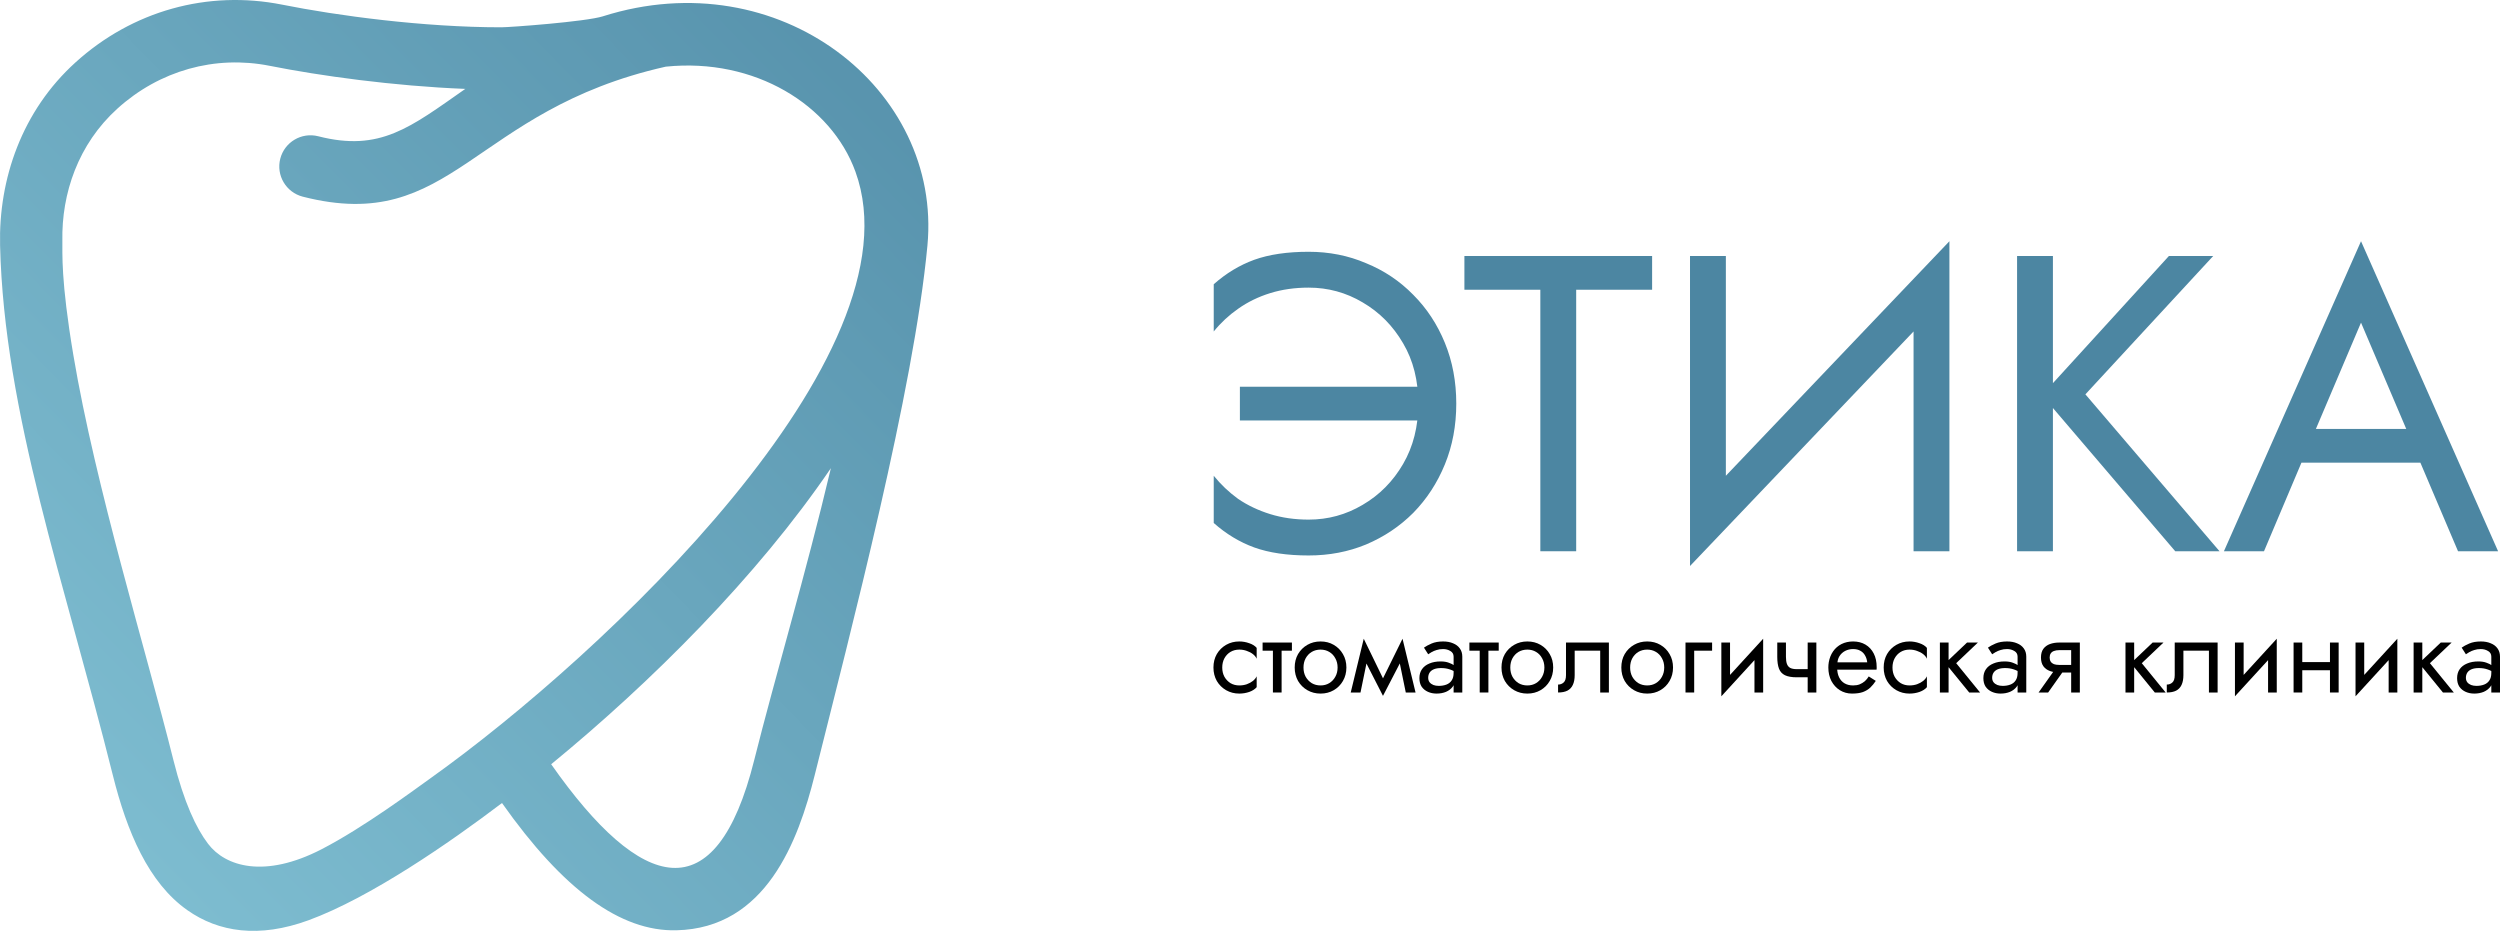 <?xml version="1.0" encoding="UTF-8"?> <svg xmlns="http://www.w3.org/2000/svg" width="342" height="128" viewBox="0 0 342 128" fill="none"><path d="M82.49 2.229C80.147 2.971 69.723 3.735 68.577 3.735C57.91 3.735 46.113 2.141 38.591 0.635C28.395 -1.393 18.089 1.487 10.309 8.554C3.022 15.158 -0.21 24.465 0.011 33.588C0.569 56.529 8.862 79.728 15.437 106.055C17.361 113.754 20.3 120.762 25.625 124.508C29.908 127.527 35.425 128.372 42.212 125.889C50.682 122.782 61.517 115.282 68.672 109.853C77.054 121.731 84.885 127.454 92.532 127.263C104.806 126.983 109.199 115.024 111.447 106.055C116.42 86.155 125.008 53.429 126.873 33.588C128.886 12.16 106.577 -5.411 82.482 2.229H82.49ZM58.99 106.393C56.662 108.053 49.793 113.181 43.99 116.178C36.218 120.189 30.848 118.572 28.461 115.428C26.845 113.305 25.177 109.794 23.723 103.984C19.969 88.961 13.064 66.579 10.038 48.596C8.289 38.209 8.561 34.565 8.532 32.964C8.407 26.455 10.691 19.727 16.047 14.871C21.806 9.648 29.416 7.51 36.923 9.009C43.711 10.361 53.819 11.771 63.655 12.16C56.133 17.42 52.005 20.814 43.535 18.64C41.25 18.059 38.929 19.433 38.341 21.71C37.754 23.995 39.135 26.316 41.419 26.904C61.987 32.17 64.478 15.099 91.077 9.119C103.249 7.87 113.702 14.35 117.023 23.48C126.146 48.603 82.468 89.637 58.99 106.393ZM103.176 103.984C97.945 124.927 87.749 122.15 75.401 104.549C89.13 93.295 103.602 78.846 113.666 64.044C110.301 78.28 105.96 92.862 103.176 103.984Z" fill="url(#paint0_linear_1085_22)"></path><path d="M169.617 57.523V52.907H194.025V57.523H169.617ZM194.025 55.215C194.025 52.061 193.332 49.31 191.947 46.964C190.563 44.579 188.716 42.713 186.408 41.367C184.138 40.02 181.676 39.347 179.022 39.347C177.137 39.347 175.387 39.597 173.771 40.097C172.156 40.597 170.694 41.309 169.386 42.232C168.116 43.117 167.001 44.156 166.039 45.348V38.886C167.732 37.385 169.578 36.27 171.579 35.539C173.617 34.808 176.099 34.443 179.022 34.443C181.83 34.443 184.446 34.962 186.87 36.001C189.332 37.001 191.486 38.443 193.332 40.328C195.179 42.175 196.621 44.367 197.66 46.906C198.699 49.445 199.218 52.215 199.218 55.215C199.218 58.216 198.699 60.986 197.66 63.524C196.621 66.063 195.179 68.275 193.332 70.16C191.486 72.007 189.332 73.449 186.87 74.488C184.446 75.488 181.83 75.988 179.022 75.988C176.099 75.988 173.617 75.623 171.579 74.892C169.578 74.161 167.732 73.045 166.039 71.545V65.082C167.001 66.275 168.116 67.333 169.386 68.256C170.694 69.141 172.156 69.833 173.771 70.333C175.387 70.833 177.137 71.083 179.022 71.083C181.676 71.083 184.138 70.41 186.408 69.064C188.716 67.717 190.563 65.852 191.947 63.467C193.332 61.082 194.025 58.331 194.025 55.215Z" fill="#4C86A2"></path><path d="M200.331 39.636V35.02H226.009V39.636H215.622V75.411H210.718V39.636H200.331Z" fill="#4C86A2"></path><path d="M266.391 40.501L231.193 77.431L231.481 69.929L266.68 33L266.391 40.501ZM236.098 35.02V71.083L231.193 77.431V35.02H236.098ZM266.68 33V75.411H261.775V39.347L266.68 33Z" fill="#4C86A2"></path><path d="M275.935 35.02H280.839V75.411H275.935V35.02ZM296.707 35.02H302.766L285.282 53.946L303.632 75.411H297.573L279.339 54.061L296.707 35.02Z" fill="#4C86A2"></path><path d="M312.427 63.294L314.158 58.677H332.046L333.777 63.294H312.427ZM322.987 44.136L316.178 60.178L315.716 61.216L309.715 75.411H304.233L322.987 33L341.74 75.411H336.258L330.372 61.562L329.911 60.408L322.987 44.136Z" fill="#4C86A2"></path><path d="M167.203 91.317C167.203 91.793 167.302 92.213 167.5 92.58C167.708 92.946 167.986 93.238 168.332 93.456C168.689 93.664 169.09 93.768 169.536 93.768C169.902 93.768 170.244 93.714 170.561 93.605C170.888 93.486 171.17 93.332 171.408 93.144C171.645 92.946 171.814 92.738 171.913 92.52V94.006C171.675 94.283 171.333 94.501 170.888 94.66C170.452 94.808 170.001 94.882 169.536 94.882C168.872 94.882 168.273 94.729 167.738 94.422C167.203 94.115 166.777 93.694 166.461 93.159C166.154 92.615 166 92 166 91.317C166 90.624 166.154 90.01 166.461 89.475C166.777 88.94 167.203 88.519 167.738 88.212C168.273 87.905 168.872 87.752 169.536 87.752C170.001 87.752 170.452 87.831 170.888 87.989C171.333 88.138 171.675 88.351 171.913 88.628V90.114C171.814 89.886 171.645 89.678 171.408 89.49C171.17 89.302 170.888 89.153 170.561 89.044C170.244 88.925 169.902 88.866 169.536 88.866C169.09 88.866 168.689 88.97 168.332 89.178C167.986 89.386 167.708 89.678 167.5 90.054C167.302 90.421 167.203 90.842 167.203 91.317Z" fill="black"></path><path d="M172.723 87.9H176.734V89.014H172.723V87.9ZM174.134 88.197H175.323V94.734H174.134V88.197Z" fill="black"></path><path d="M177.115 91.317C177.115 90.624 177.268 90.01 177.575 89.475C177.892 88.94 178.318 88.519 178.853 88.212C179.388 87.905 179.987 87.752 180.65 87.752C181.324 87.752 181.923 87.905 182.448 88.212C182.983 88.519 183.404 88.94 183.711 89.475C184.028 90.01 184.186 90.624 184.186 91.317C184.186 92 184.028 92.615 183.711 93.159C183.404 93.694 182.983 94.115 182.448 94.422C181.923 94.729 181.324 94.882 180.65 94.882C179.987 94.882 179.388 94.729 178.853 94.422C178.318 94.115 177.892 93.694 177.575 93.159C177.268 92.615 177.115 92 177.115 91.317ZM178.318 91.317C178.318 91.793 178.417 92.213 178.615 92.58C178.823 92.946 179.1 93.238 179.447 93.456C179.804 93.664 180.205 93.768 180.65 93.768C181.096 93.768 181.492 93.664 181.839 93.456C182.195 93.238 182.473 92.946 182.671 92.58C182.879 92.213 182.983 91.793 182.983 91.317C182.983 90.842 182.879 90.421 182.671 90.054C182.473 89.678 182.195 89.386 181.839 89.178C181.492 88.97 181.096 88.866 180.65 88.866C180.205 88.866 179.804 88.97 179.447 89.178C179.1 89.386 178.823 89.678 178.615 90.054C178.417 90.421 178.318 90.842 178.318 91.317Z" fill="black"></path><path d="M192.311 94.734L191.197 89.311L191.865 87.38L193.648 94.734H192.311ZM188.745 93.709L191.865 87.38L192.014 89.757L189.191 95.195L188.745 93.709ZM189.191 95.195L186.413 89.757L186.561 87.38L189.637 93.709L189.191 95.195ZM184.779 94.734L186.561 87.38L187.23 89.311L186.116 94.734H184.779Z" fill="black"></path><path d="M195.377 92.728C195.377 92.966 195.442 93.169 195.57 93.338C195.699 93.496 195.872 93.62 196.09 93.709C196.308 93.788 196.551 93.828 196.818 93.828C197.214 93.828 197.566 93.768 197.873 93.649C198.18 93.531 198.418 93.342 198.586 93.085C198.764 92.827 198.854 92.486 198.854 92.06L199.091 92.803C199.091 93.238 198.972 93.615 198.735 93.932C198.507 94.239 198.2 94.476 197.814 94.645C197.427 94.803 196.997 94.882 196.521 94.882C196.095 94.882 195.704 94.803 195.348 94.645C194.991 94.486 194.704 94.254 194.486 93.947C194.278 93.63 194.174 93.238 194.174 92.773C194.174 92.288 194.293 91.877 194.531 91.54C194.768 91.203 195.105 90.946 195.541 90.767C195.976 90.579 196.491 90.485 197.086 90.485C197.522 90.485 197.893 90.545 198.2 90.663C198.517 90.772 198.769 90.901 198.958 91.05C199.146 91.188 199.274 91.302 199.344 91.391V92.09C199.007 91.852 198.665 91.679 198.319 91.57C197.972 91.451 197.581 91.391 197.145 91.391C196.749 91.391 196.417 91.446 196.15 91.555C195.892 91.664 195.699 91.817 195.57 92.015C195.442 92.213 195.377 92.451 195.377 92.728ZM195.377 89.505L194.798 88.598C195.055 88.41 195.402 88.222 195.838 88.034C196.274 87.846 196.799 87.752 197.413 87.752C197.937 87.752 198.393 87.836 198.779 88.004C199.175 88.163 199.482 88.395 199.7 88.702C199.928 89.009 200.042 89.386 200.042 89.832V94.734H198.854V89.832C198.854 89.485 198.705 89.227 198.408 89.059C198.121 88.881 197.789 88.792 197.413 88.792C197.086 88.792 196.789 88.836 196.521 88.925C196.254 89.004 196.021 89.103 195.823 89.222C195.635 89.331 195.486 89.425 195.377 89.505Z" fill="black"></path><path d="M201.013 87.9H205.024V89.014H201.013V87.9ZM202.424 88.197H203.613V94.734H202.424V88.197Z" fill="black"></path><path d="M205.405 91.317C205.405 90.624 205.558 90.01 205.865 89.475C206.182 88.94 206.608 88.519 207.143 88.212C207.678 87.905 208.277 87.752 208.94 87.752C209.614 87.752 210.213 87.905 210.738 88.212C211.273 88.519 211.694 88.94 212.001 89.475C212.318 90.01 212.476 90.624 212.476 91.317C212.476 92 212.318 92.615 212.001 93.159C211.694 93.694 211.273 94.115 210.738 94.422C210.213 94.729 209.614 94.882 208.94 94.882C208.277 94.882 207.678 94.729 207.143 94.422C206.608 94.115 206.182 93.694 205.865 93.159C205.558 92.615 205.405 92 205.405 91.317ZM206.608 91.317C206.608 91.793 206.707 92.213 206.905 92.58C207.113 92.946 207.39 93.238 207.737 93.456C208.094 93.664 208.495 93.768 208.94 93.768C209.386 93.768 209.782 93.664 210.129 93.456C210.485 93.238 210.763 92.946 210.961 92.58C211.169 92.213 211.273 91.793 211.273 91.317C211.273 90.842 211.169 90.421 210.961 90.054C210.763 89.678 210.485 89.386 210.129 89.178C209.782 88.97 209.386 88.866 208.94 88.866C208.495 88.866 208.094 88.97 207.737 89.178C207.39 89.386 207.113 89.678 206.905 90.054C206.707 90.421 206.608 90.842 206.608 91.317Z" fill="black"></path><path d="M220.096 87.9V94.734H218.907V89.014H215.416V92.357C215.416 92.892 215.332 93.338 215.163 93.694C215.005 94.041 214.757 94.303 214.421 94.481C214.084 94.65 213.658 94.734 213.143 94.734V93.649C213.44 93.649 213.693 93.555 213.901 93.367C214.119 93.179 214.228 92.842 214.228 92.357V87.9H220.096Z" fill="black"></path><path d="M221.798 91.317C221.798 90.624 221.952 90.01 222.259 89.475C222.576 88.94 223.002 88.519 223.537 88.212C224.071 87.905 224.671 87.752 225.334 87.752C226.008 87.752 226.607 87.905 227.132 88.212C227.666 88.519 228.087 88.94 228.394 89.475C228.711 90.01 228.87 90.624 228.87 91.317C228.87 92 228.711 92.615 228.394 93.159C228.087 93.694 227.666 94.115 227.132 94.422C226.607 94.729 226.008 94.882 225.334 94.882C224.671 94.882 224.071 94.729 223.537 94.422C223.002 94.115 222.576 93.694 222.259 93.159C221.952 92.615 221.798 92 221.798 91.317ZM223.002 91.317C223.002 91.793 223.101 92.213 223.299 92.58C223.507 92.946 223.784 93.238 224.131 93.456C224.487 93.664 224.888 93.768 225.334 93.768C225.78 93.768 226.176 93.664 226.523 93.456C226.879 93.238 227.156 92.946 227.355 92.58C227.562 92.213 227.666 91.793 227.666 91.317C227.666 90.842 227.562 90.421 227.355 90.054C227.156 89.678 226.879 89.386 226.523 89.178C226.176 88.97 225.78 88.866 225.334 88.866C224.888 88.866 224.487 88.97 224.131 89.178C223.784 89.386 223.507 89.678 223.299 90.054C223.101 90.421 223.002 90.842 223.002 91.317Z" fill="black"></path><path d="M230.577 87.9H234.216V89.014H231.765V94.734H230.577V87.9Z" fill="black"></path><path d="M241.126 89.089L235.48 95.254L235.555 93.545L241.2 87.38L241.126 89.089ZM236.669 87.9V93.62L235.48 95.254V87.9H236.669ZM241.2 87.38V94.734H240.011V89.014L241.2 87.38Z" fill="black"></path><path d="M245.804 92.654V91.54H248.136V92.654H245.804ZM247.29 87.9H248.478V94.734H247.29V87.9ZM244.318 87.9V89.861C244.318 90.257 244.363 90.579 244.452 90.827C244.541 91.074 244.695 91.258 244.913 91.376C245.131 91.485 245.428 91.54 245.804 91.54V92.654C245.121 92.654 244.581 92.56 244.185 92.372C243.798 92.184 243.526 91.886 243.368 91.481C243.209 91.064 243.13 90.525 243.13 89.861V87.9H244.318Z" fill="black"></path><path d="M250.875 91.614V90.604H255.436C255.396 90.247 255.297 89.936 255.139 89.668C254.99 89.391 254.777 89.178 254.5 89.029C254.233 88.871 253.901 88.792 253.505 88.792C253.108 88.792 252.747 88.876 252.42 89.044C252.093 89.213 251.831 89.455 251.633 89.772C251.445 90.079 251.35 90.445 251.35 90.871L251.321 91.317C251.321 91.842 251.41 92.288 251.588 92.654C251.766 93.02 252.019 93.298 252.346 93.486C252.673 93.674 253.059 93.768 253.505 93.768C253.841 93.768 254.138 93.719 254.396 93.62C254.663 93.511 254.901 93.367 255.109 93.189C255.317 93.001 255.495 92.783 255.644 92.535L256.609 93.144C256.382 93.491 256.129 93.798 255.852 94.065C255.575 94.323 255.238 94.526 254.842 94.674C254.445 94.813 253.95 94.882 253.356 94.882C252.742 94.882 252.187 94.729 251.692 94.422C251.207 94.115 250.821 93.694 250.533 93.159C250.256 92.615 250.117 92 250.117 91.317C250.117 91.188 250.122 91.064 250.132 90.946C250.142 90.827 250.157 90.708 250.177 90.589C250.276 90.025 250.474 89.529 250.771 89.103C251.068 88.678 251.45 88.346 251.915 88.108C252.39 87.871 252.92 87.752 253.505 87.752C254.148 87.752 254.713 87.895 255.198 88.183C255.683 88.47 256.06 88.876 256.327 89.401C256.595 89.916 256.728 90.535 256.728 91.258C256.728 91.317 256.728 91.376 256.728 91.436C256.728 91.495 256.723 91.555 256.713 91.614H250.875Z" fill="black"></path><path d="M258.892 91.317C258.892 91.793 258.991 92.213 259.189 92.58C259.397 92.946 259.674 93.238 260.021 93.456C260.378 93.664 260.779 93.768 261.224 93.768C261.591 93.768 261.933 93.714 262.249 93.605C262.576 93.486 262.859 93.332 263.096 93.144C263.334 92.946 263.502 92.738 263.601 92.52V94.006C263.364 94.283 263.022 94.501 262.576 94.66C262.141 94.808 261.69 94.882 261.224 94.882C260.561 94.882 259.962 94.729 259.427 94.422C258.892 94.115 258.466 93.694 258.149 93.159C257.842 92.615 257.689 92 257.689 91.317C257.689 90.624 257.842 90.01 258.149 89.475C258.466 88.94 258.892 88.519 259.427 88.212C259.962 87.905 260.561 87.752 261.224 87.752C261.69 87.752 262.141 87.831 262.576 87.989C263.022 88.138 263.364 88.351 263.601 88.628V90.114C263.502 89.886 263.334 89.678 263.096 89.49C262.859 89.302 262.576 89.153 262.249 89.044C261.933 88.925 261.591 88.866 261.224 88.866C260.779 88.866 260.378 88.97 260.021 89.178C259.674 89.386 259.397 89.678 259.189 90.054C258.991 90.421 258.892 90.842 258.892 91.317Z" fill="black"></path><path d="M265.377 87.9H266.566V94.734H265.377V87.9ZM269.091 87.9H270.577L267.606 90.723L270.874 94.734H269.388L266.12 90.723L269.091 87.9Z" fill="black"></path><path d="M272.529 92.728C272.529 92.966 272.594 93.169 272.722 93.338C272.851 93.496 273.025 93.62 273.242 93.709C273.46 93.788 273.703 93.828 273.97 93.828C274.366 93.828 274.718 93.768 275.025 93.649C275.332 93.531 275.57 93.342 275.738 93.085C275.916 92.827 276.006 92.486 276.006 92.06L276.243 92.803C276.243 93.238 276.124 93.615 275.887 93.932C275.659 94.239 275.352 94.476 274.966 94.645C274.579 94.803 274.149 94.882 273.673 94.882C273.247 94.882 272.856 94.803 272.5 94.645C272.143 94.486 271.856 94.254 271.638 93.947C271.43 93.63 271.326 93.238 271.326 92.773C271.326 92.288 271.445 91.877 271.683 91.54C271.92 91.203 272.257 90.946 272.693 90.767C273.128 90.579 273.643 90.485 274.238 90.485C274.674 90.485 275.045 90.545 275.352 90.663C275.669 90.772 275.921 90.901 276.11 91.05C276.298 91.188 276.427 91.302 276.496 91.391V92.09C276.159 91.852 275.817 91.679 275.471 91.57C275.124 91.451 274.733 91.391 274.297 91.391C273.901 91.391 273.569 91.446 273.302 91.555C273.044 91.664 272.851 91.817 272.722 92.015C272.594 92.213 272.529 92.451 272.529 92.728ZM272.529 89.505L271.95 88.598C272.207 88.41 272.554 88.222 272.99 88.034C273.426 87.846 273.951 87.752 274.565 87.752C275.089 87.752 275.545 87.836 275.931 88.004C276.327 88.163 276.634 88.395 276.852 88.702C277.08 89.009 277.194 89.386 277.194 89.832V94.734H276.006V89.832C276.006 89.485 275.857 89.227 275.56 89.059C275.273 88.881 274.941 88.792 274.565 88.792C274.238 88.792 273.941 88.836 273.673 88.925C273.406 89.004 273.173 89.103 272.975 89.222C272.787 89.331 272.638 89.425 272.529 89.505Z" fill="black"></path><path d="M280.185 94.734H278.878L281.403 91.168H282.711L280.185 94.734ZM284.523 94.734H283.335V87.9H284.523V94.734ZM283.825 90.96V92H281.701C281.235 92 280.809 91.931 280.423 91.793C280.047 91.654 279.75 91.436 279.532 91.139C279.314 90.832 279.205 90.436 279.205 89.95C279.205 89.455 279.314 89.059 279.532 88.762C279.75 88.465 280.047 88.247 280.423 88.108C280.809 87.969 281.235 87.9 281.701 87.9H283.825V88.94H281.701C281.413 88.94 281.171 88.98 280.973 89.059C280.785 89.128 280.641 89.237 280.542 89.386C280.443 89.534 280.393 89.722 280.393 89.95C280.393 90.178 280.443 90.366 280.542 90.515C280.641 90.663 280.785 90.777 280.973 90.856C281.171 90.926 281.413 90.96 281.701 90.96H283.825Z" fill="black"></path><path d="M290.766 87.9H291.954V94.734H290.766V87.9ZM294.48 87.9H295.965L292.994 90.723L296.262 94.734H294.777L291.509 90.723L294.48 87.9Z" fill="black"></path><path d="M303.37 87.9V94.734H302.181V89.014H298.69V92.357C298.69 92.892 298.606 93.338 298.438 93.694C298.279 94.041 298.032 94.303 297.695 94.481C297.358 94.65 296.932 94.734 296.417 94.734V93.649C296.714 93.649 296.967 93.555 297.175 93.367C297.393 93.179 297.502 92.842 297.502 92.357V87.9H303.37Z" fill="black"></path><path d="M311.386 89.089L305.741 95.254L305.815 93.545L311.461 87.38L311.386 89.089ZM306.93 87.9V93.62L305.741 95.254V87.9H306.93ZM311.461 87.38V94.734H310.272V89.014L311.461 87.38Z" fill="black"></path><path d="M314.46 91.689V90.574H319.511V91.689H314.46ZM318.739 87.9H319.927V94.734H318.739V87.9ZM313.762 87.9H314.951V94.734H313.762V87.9Z" fill="black"></path><path d="M327.882 89.089L322.236 95.254L322.311 93.545L327.956 87.38L327.882 89.089ZM323.425 87.9V93.62L322.236 95.254V87.9H323.425ZM327.956 87.38V94.734H326.767V89.014L327.956 87.38Z" fill="black"></path><path d="M330.183 87.9H331.372V94.734H330.183V87.9ZM333.897 87.9H335.383L332.412 90.723L335.68 94.734H334.194L330.926 90.723L333.897 87.9Z" fill="black"></path><path d="M337.335 92.728C337.335 92.966 337.4 93.169 337.528 93.338C337.657 93.496 337.83 93.62 338.048 93.709C338.266 93.788 338.509 93.828 338.776 93.828C339.172 93.828 339.524 93.768 339.831 93.649C340.138 93.531 340.376 93.342 340.544 93.085C340.722 92.827 340.812 92.486 340.812 92.06L341.049 92.803C341.049 93.238 340.93 93.615 340.693 93.932C340.465 94.239 340.158 94.476 339.772 94.645C339.385 94.803 338.955 94.882 338.479 94.882C338.053 94.882 337.662 94.803 337.306 94.645C336.949 94.486 336.662 94.254 336.444 93.947C336.236 93.63 336.132 93.238 336.132 92.773C336.132 92.288 336.251 91.877 336.488 91.54C336.726 91.203 337.063 90.946 337.499 90.767C337.934 90.579 338.449 90.485 339.044 90.485C339.479 90.485 339.851 90.545 340.158 90.663C340.475 90.772 340.727 90.901 340.916 91.05C341.104 91.188 341.232 91.302 341.302 91.391V92.09C340.965 91.852 340.623 91.679 340.277 91.57C339.93 91.451 339.539 91.391 339.103 91.391C338.707 91.391 338.375 91.446 338.108 91.555C337.85 91.664 337.657 91.817 337.528 92.015C337.4 92.213 337.335 92.451 337.335 92.728ZM337.335 89.505L336.756 88.598C337.013 88.41 337.36 88.222 337.796 88.034C338.232 87.846 338.756 87.752 339.371 87.752C339.895 87.752 340.351 87.836 340.737 88.004C341.133 88.163 341.44 88.395 341.658 88.702C341.886 89.009 342 89.386 342 89.832V94.734H340.812V89.832C340.812 89.485 340.663 89.227 340.366 89.059C340.079 88.881 339.747 88.792 339.371 88.792C339.044 88.792 338.747 88.836 338.479 88.925C338.212 89.004 337.979 89.103 337.781 89.222C337.593 89.331 337.444 89.425 337.335 89.505Z" fill="black"></path><defs><linearGradient id="paint0_linear_1085_22" x1="-14.321" y1="139.574" x2="152.43" y2="-24.238" gradientUnits="userSpaceOnUse"><stop stop-color="#87C7D9"></stop><stop offset="1" stop-color="#4C86A2"></stop></linearGradient></defs></svg> 